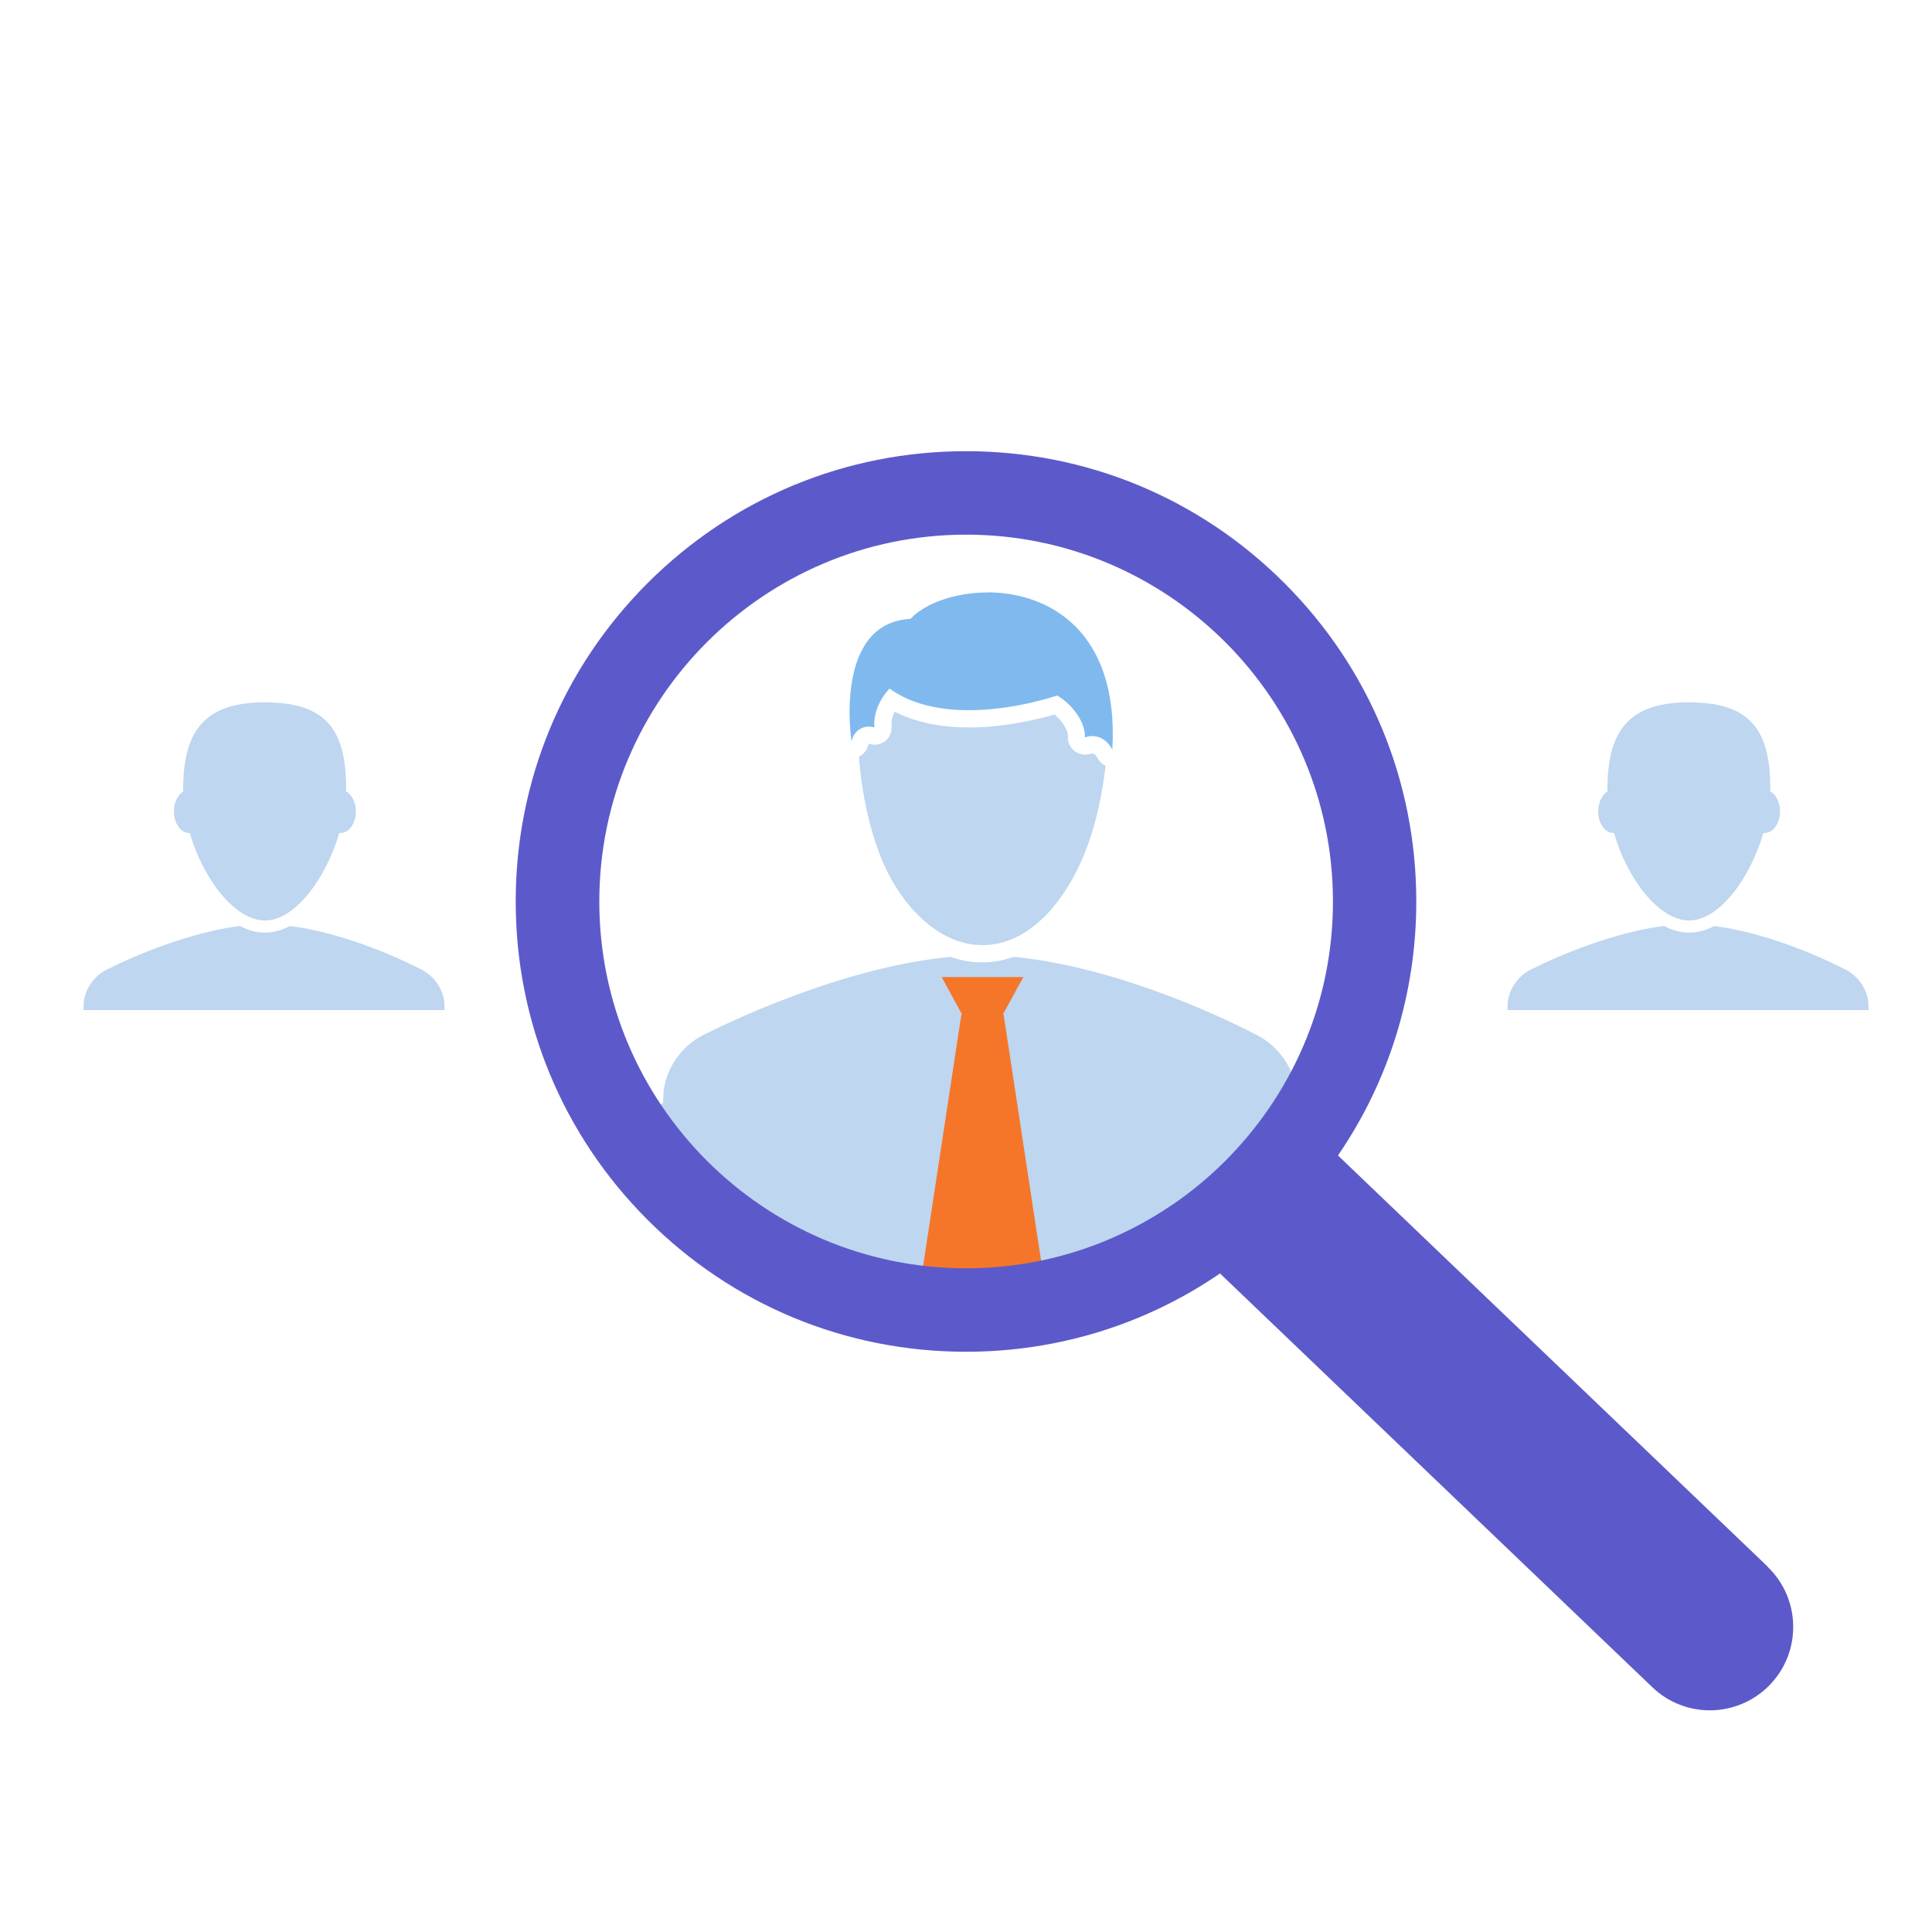 <?xml version="1.0" encoding="UTF-8"?><svg id="Ontwerp" xmlns="http://www.w3.org/2000/svg" xmlns:xlink="http://www.w3.org/1999/xlink" viewBox="0 0 150 150"><defs><style>.cls-1{filter:url(#outer-glow-4);}.cls-1,.cls-2{fill:#fff;}.cls-3{fill:#f57629;}.cls-4{fill:#bed6ef;}.cls-5{fill:#5c5aca;}.cls-6{fill:#80b9ee;}</style><filter id="outer-glow-4" filterUnits="userSpaceOnUse"><feOffset dx="0" dy="0"/><feGaussianBlur result="blur" stdDeviation="5"/><feFlood flood-color="#1d1d1b" flood-opacity=".2"/><feComposite in2="blur" operator="in"/><feComposite in="SourceGraphic"/></filter></defs><path class="cls-1" d="m75.01,124.5c-30.1,0-54.51-24.39-54.51-54.49,0-30.1,24.39-54.51,54.49-54.51,30.09,0,54.5,24.38,54.51,54.48h0c-.03,30.09-24.41,54.47-54.49,54.5"/><path class="cls-4" d="m117.04,78.9c-.13,0-.25-.05-.34-.15-.09-.09-.14-.22-.13-.35l.03-.68c.2-1.36,1.05-2.45,2.27-2.98,1.11-.55,7.02-3.37,12.08-3.45h.2c5.56,0,11.94,3.34,12.2,3.49h.02c1.16.55,1.96,1.62,2.15,2.89l.04.73c0,.13-.04.26-.13.35s-.21.15-.34.15h-28.04Z"/><path class="cls-2" d="m131.14,71.77c5.51,0,11.98,3.43,11.98,3.43h0c1,.45,1.76,1.38,1.93,2.54l.03.68h-28.04l.03-.68c.18-1.18.96-2.12,1.98-2.56,1.21-.6,6.96-3.34,11.9-3.41.06,0,.13,0,.19,0m0-.95h-.21c-5.01.08-10.64,2.68-12.29,3.5-1.36.59-2.3,1.82-2.52,3.28,0,.03,0,.07,0,.1l-.03.68c-.01.26.08.51.26.7.18.19.43.29.69.29h28.04c.26,0,.51-.11.69-.29.18-.19.27-.44.26-.7l-.03-.68s0-.07,0-.1c-.21-1.42-1.11-2.62-2.4-3.23,0,0-.01,0-.02-.01-.27-.14-6.75-3.54-12.43-3.54h0Z"/><path class="cls-4" d="m131.13,71.93c-2.67,0-5.15-3.47-6.2-6.84-.79-.2-1.34-1.05-1.34-2.1,0-.72.28-1.38.72-1.77.01-4.96,2.12-7.17,6.82-7.17s6.79,2.11,6.79,7.07c0,.02,0,.05,0,.07.47.39.75,1.06.75,1.8,0,1.09-.6,1.97-1.41,2.12-1.09,3.44-3.49,6.82-6.13,6.82Z"/><path class="cls-2" d="m131.13,54.53c4.54,0,6.31,1.92,6.31,6.59,0,.1,0,.21,0,.32.44.24.76.85.76,1.56,0,.92-.53,1.67-1.18,1.67-.04,0-.07,0-.11,0-1.05,3.59-3.46,6.8-5.77,6.8s-4.8-3.2-5.83-6.8c-.02,0-.03,0-.05,0-.65,0-1.18-.75-1.18-1.67,0-.69.3-1.28.72-1.54,0-.07,0-.13,0-.2,0-4.68,1.81-6.73,6.35-6.73m0-.95c-4.9,0-7.23,2.37-7.3,7.44-.45.49-.72,1.2-.72,1.98,0,1.17.59,2.14,1.44,2.48,1.17,3.53,3.72,6.93,6.58,6.93s5.32-3.38,6.5-6.9c.88-.32,1.51-1.31,1.51-2.51,0-.79-.28-1.52-.75-2.01-.04-5.12-2.28-7.41-7.26-7.41h0Z"/><path class="cls-4" d="m6.48,78.9c-.13,0-.25-.05-.34-.15-.09-.09-.14-.22-.13-.35l.03-.68c.2-1.36,1.05-2.45,2.27-2.98,1.11-.55,7.02-3.37,12.08-3.45h.2c5.56,0,11.94,3.34,12.2,3.49h.02c1.16.55,1.96,1.62,2.15,2.89l.04.73c0,.13-.04.26-.13.35s-.21.15-.34.15H6.48Z"/><path class="cls-2" d="m20.58,71.77c5.51,0,11.98,3.43,11.98,3.43h0c1,.45,1.76,1.38,1.93,2.54l.03.68H6.48l.03-.68c.18-1.18.96-2.12,1.98-2.56,1.21-.6,6.96-3.34,11.9-3.41.06,0,.13,0,.19,0m0-.95h-.21c-5.13.08-11.08,2.9-12.29,3.5-1.36.59-2.3,1.82-2.52,3.28,0,.03,0,.07,0,.1l-.03.68c-.01.26.08.51.26.7.18.19.43.29.69.29h28.04c.26,0,.51-.11.69-.29.18-.19.27-.44.26-.7l-.03-.68s0-.07,0-.1c-.21-1.42-1.11-2.62-2.41-3.23,0,0-.01,0-.02,0-.27-.14-6.75-3.54-12.43-3.54h0Z"/><path class="cls-4" d="m20.56,71.93c-2.67,0-5.15-3.47-6.2-6.84-.79-.2-1.34-1.05-1.34-2.1,0-.72.28-1.38.72-1.77.01-4.96,2.12-7.17,6.82-7.17s6.79,2.11,6.79,7.07v.07c.46.39.75,1.06.75,1.8,0,1.09-.6,1.97-1.41,2.12-1.09,3.44-3.49,6.82-6.13,6.82Z"/><path class="cls-2" d="m20.56,54.53c4.54,0,6.31,1.92,6.31,6.59,0,.1,0,.21,0,.32.44.24.76.85.76,1.56,0,.92-.53,1.67-1.18,1.67-.04,0-.07,0-.11,0-1.05,3.59-3.46,6.8-5.77,6.8s-4.8-3.2-5.84-6.8c-.02,0-.03,0-.05,0-.65,0-1.18-.75-1.18-1.67,0-.69.3-1.28.72-1.54,0-.07,0-.13,0-.2,0-4.68,1.81-6.73,6.35-6.73m0-.95c-4.9,0-7.23,2.37-7.3,7.44-.45.49-.72,1.2-.72,1.98,0,1.17.59,2.14,1.44,2.48,1.17,3.53,3.72,6.93,6.58,6.93s5.32-3.38,6.5-6.9c.88-.32,1.51-1.31,1.51-2.51,0-.79-.28-1.52-.75-2.01-.04-5.12-2.28-7.41-7.26-7.41h0Z"/><path class="cls-4" d="m77.63,86.28c-.3,0-.57-.2-.65-.5l-.68-2.56-.69,2.56c-.08.29-.34.5-.65.5h-23.49c-.18,0-.36-.07-.48-.21-.13-.13-.19-.31-.18-.49l.04-.95c.34-2.31,1.79-4.19,3.88-5.08,1.95-.97,12.3-5.91,21.15-6.04h.35c9.73,0,20.88,5.85,21.35,6.1.01,0,.03.01.04.02,1.99.92,3.37,2.76,3.69,4.93l.05,1.02c0,.18-.06.36-.18.49-.13.13-.3.21-.48.21h-23.07Zm-.19-6.25c.26,0,.47-.21.47-.47v-2.38c0-.26-.21-.47-.47-.47h-2.28c-.26,0-.47.21-.47.47v2.38c0,.26.21.47.47.47h2.28Z"/><path class="cls-2" d="m76.23,74.17c9.67,0,21.04,6.03,21.04,6.03,0,0,0,0-.01,0,1.76.78,3.09,2.42,3.4,4.46l.04.95h-23.07l-1.19-4.45c-.05-.18-.1-.33-.14-.46h1.14c.63,0,1.14-.51,1.14-1.14v-2.38c0-.63-.51-1.14-1.14-1.14h-2.28c-.63,0-1.14.51-1.14,1.14v2.38c0,.63.51,1.14,1.14,1.14h1.14c-.05.13-.09.28-.14.46l-1.19,4.45h-23.49l.04-.95c.31-2.07,1.68-3.73,3.47-4.49,2.12-1.06,12.22-5.86,20.89-5.99.11,0,.23,0,.34,0m0-1.34c-.12,0-.24,0-.36,0-8.95.13-19.35,5.08-21.44,6.11-2.28.99-3.86,3.05-4.23,5.51,0,.05-.01.09-.01.14l-.04.95c-.02.36.12.72.37.98s.6.41.97.41h23.49c.61,0,1.14-.41,1.29-.99l.04-.15.04.15c.16.58.69.99,1.29.99h23.07c.37,0,.71-.15.97-.41.25-.26.39-.62.37-.98l-.04-.95s0-.09-.01-.14c-.36-2.38-1.87-4.4-4.04-5.42-.01,0-.03-.01-.04-.02-.48-.25-11.77-6.18-21.66-6.18h0Zm-.88,4.55h1.89v1.98h-1.89v-1.98h0Z"/><path class="cls-4" d="m76.27,74.05c-3.21,0-6.44-2.61-8.24-6.64-2.06-4.64-2.09-10.11-2.09-10.17,0-.13.04-.29.11-.4.31-.47.83-.75,1.39-.75.04,0,.07,0,.11,0,.05-1.2.66-2.12,1.04-2.59.13-.16.32-.25.52-.25.13,0,.26.04.37.11,1.46.97,3.38,1.46,5.73,1.46,3.17,0,6.06-.9,6.61-1.08.07-.02.14-.03.21-.03.12,0,.25.03.35.1.83.51,2,1.7,2.15,3.04.1-.01.19-.02.29-.02.66,0,1.28.35,1.69.97.08.12.12.27.11.41-.09,1.36-.44,4.88-1.74,8.18-1.88,4.79-5.1,7.65-8.6,7.65Z"/><path class="cls-2" d="m69.11,53.92c1.57,1.04,3.62,1.57,6.1,1.57h0c3.21,0,6.11-.88,6.81-1.11.85.52,1.9,1.74,1.85,2.85l-.02.51.49-.16c.17-.05.33-.08.48-.08.6,0,.96.42,1.13.67-.1,1.43-.44,4.8-1.7,7.98-1.48,3.75-4.29,7.23-7.98,7.23-3.31,0-6.14-2.91-7.63-6.24-2-4.5-2.03-9.8-2.03-9.89,0-.01,0-.02,0-.04.22-.33.56-.45.83-.45.11,0,.21.02.3.05l.51.19-.04-.54c-.08-1.18.56-2.12.89-2.53m0-1.34c-.39,0-.77.17-1.04.49-.38.46-.94,1.3-1.13,2.4-.59.13-1.11.48-1.45,1-.14.22-.22.47-.22.73,0,.27.02,5.7,2.14,10.47,1.51,3.4,4.63,7.04,8.85,7.04,3.79,0,7.23-3.02,9.22-8.07,1.33-3.39,1.69-6.99,1.79-8.38.02-.29-.06-.58-.22-.83-.48-.73-1.2-1.18-1.99-1.26-.4-1.32-1.51-2.43-2.33-2.93-.21-.13-.46-.2-.71-.2-.14,0-.28.02-.42.07-.53.17-3.35,1.04-6.4,1.04-2.21,0-4.01-.45-5.36-1.34-.23-.15-.48-.22-.74-.22h0Z"/><path class="cls-6" d="m86.36,58.86c-.26,0-.49-.15-.61-.38-.01-.03-.33-.66-.94-.66-.12,0-.25.02-.38.06-.07.02-.14.03-.2.03-.15,0-.29-.05-.41-.14-.17-.13-.27-.34-.26-.56.04-.86-.76-1.94-1.58-2.49-.91.29-3.7,1.08-6.77,1.08-2.41,0-4.44-.49-6.02-1.46-.31.44-.71,1.19-.65,2.09.02.23-.08.44-.27.58-.12.09-.26.13-.4.13-.08,0-.15-.01-.23-.04-.06-.02-.13-.03-.2-.03-.27,0-.59.16-.7.62-.07.3-.34.52-.65.52,0,0-.02,0-.02,0-.32-.01-.59-.25-.64-.57-.04-.23-.83-5.57,1.52-8.47.85-1.05,2-1.65,3.42-1.79,1.33-1.27,3.76-2.07,6.28-2.07,2.99,0,5.65,1.08,7.49,3.03,2.16,2.29,3.13,5.61,2.88,9.89-.02.31-.24.56-.54.62-.04,0-.08.01-.12.01Z"/><path class="cls-2" d="m76.66,45.99c4.76,0,10.24,2.99,9.7,12.21,0,0-.48-1.05-1.55-1.05-.18,0-.37.03-.58.1.06-1.3-1.16-2.7-2.16-3.25,0,0-3.26,1.14-6.85,1.14-2.13,0-4.39-.4-6.15-1.68,0,0-1.3,1.24-1.19,3.02-.13-.05-.28-.07-.42-.07-.57,0-1.17.37-1.35,1.14,0,0-1.43-9.19,4.58-9.5,1.12-1.21,3.46-2.05,5.98-2.05m0-1.34c-2.63,0-5.09.79-6.57,2.1-1.48.19-2.74.88-3.65,2-2.54,3.13-1.7,8.76-1.66,8.99.1.63.63,1.11,1.27,1.13.02,0,.03,0,.05,0,.62,0,1.16-.43,1.3-1.04.02-.07.04-.1.05-.1.15.05.3.08.45.08.28,0,.56-.09.8-.27.36-.27.54-.71.51-1.16-.03-.43.08-.82.23-1.14,1.59.81,3.53,1.23,5.78,1.23,2.84,0,5.46-.66,6.64-1.01.56.47,1.07,1.2,1.04,1.72-.02.44.18.86.52,1.12.24.18.52.28.81.28.14,0,.27-.02.41-.06.07-.02.13-.03.18-.03.19,0,.34.29.35.29.22.48.69.77,1.2.77.08,0,.17,0,.25-.02.6-.11,1.05-.64,1.08-1.25.26-4.46-.77-7.96-3.06-10.38-1.97-2.09-4.8-3.24-7.98-3.24h0Z"/><path class="cls-4" d="m89.64,83.24l11.81,1.52-3.05,6.75s-6.42,4.9-7.4,5.11c-.98.22-7.18,3.26-9.14,3.15s-10.44-.21-11.31,0c-.87.21-9.68-2.18-9.68-2.18,0,0-9.43-5.1-9.39-6.08s-2.03-3.82-1.48-4.47,1.48-1.43,1.48-1.43l11.9-4.44,26.27,2.07Z"/><rect class="cls-4" x="72.79" y="76.42" width="7.71" height="5.7"/><polygon class="cls-3" points="71.55 99.08 80.92 98.48 77.92 78.77 77.86 78.77 79.45 75.86 73.11 75.86 74.7 78.77 74.64 78.77 71.55 99.08"/><path class="cls-5" d="m137.24,121.63l-33.36-31.92c3.95-5.76,6.08-12.58,6.08-19.72,0-9.34-3.63-18.11-10.24-24.72-6.6-6.6-15.38-10.24-24.72-10.24s-18.11,3.64-24.72,10.24c-6.6,6.6-10.24,15.38-10.24,24.72s3.64,18.12,10.24,24.72c6.6,6.6,15.38,10.24,24.72,10.24,7.14,0,13.96-2.13,19.72-6.08l33.56,32.12c1.25,1.2,2.87,1.8,4.47,1.8,1.7,0,3.41-.67,4.68-2,2.47-2.58,2.38-6.68-.2-9.15Zm-46.23-28.09c-4.56,3.11-10.08,4.93-16,4.93-15.7,0-28.48-12.78-28.48-28.48s12.78-28.48,28.48-28.48,28.48,12.78,28.48,28.48c0,5.97-1.84,11.51-4.99,16.09-2.01,2.93-4.55,5.46-7.48,7.46Z"/></svg>